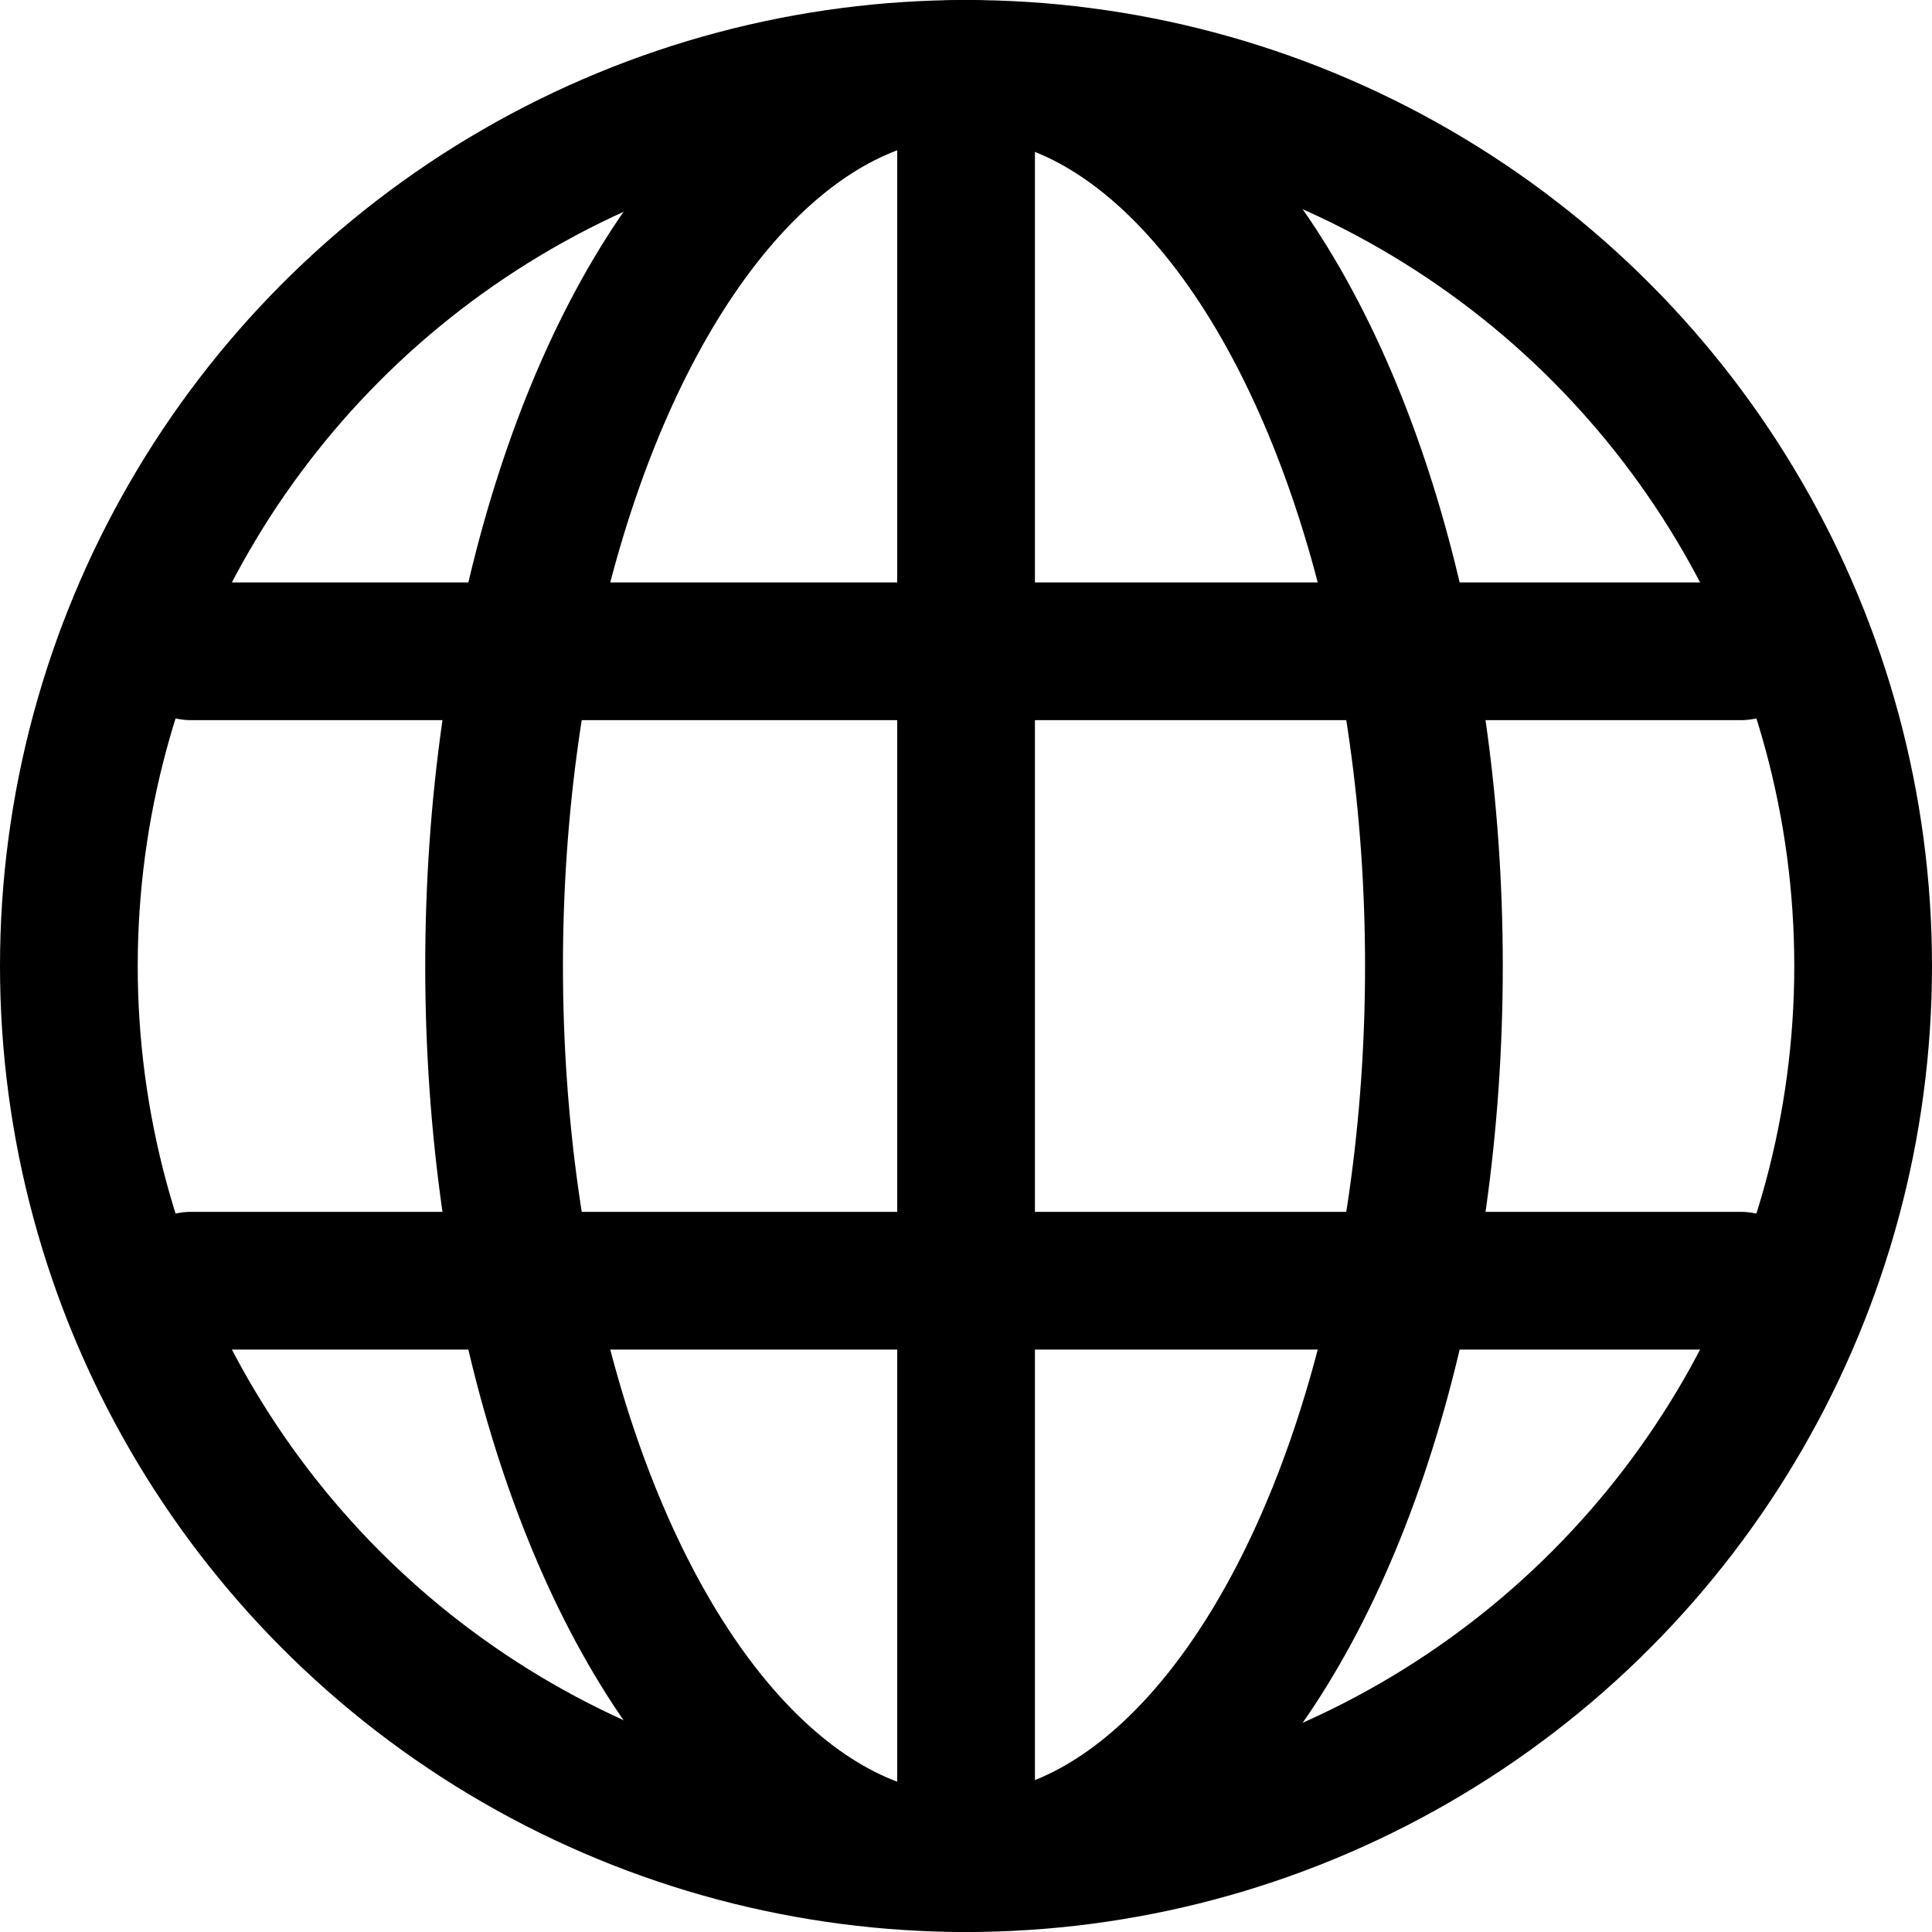 <svg xmlns="http://www.w3.org/2000/svg" width="28.056" height="28.056" viewBox="0 0 28.056 28.056">
  <g id="Group_8975" data-name="Group 8975" transform="translate(-549.561 -4760)">
    <circle id="Ellipse_187" data-name="Ellipse 187" cx="13.028" cy="13.028" r="13.028" transform="translate(550.561 4761)" fill="none" stroke="#000" stroke-linecap="round" stroke-linejoin="round" stroke-width="2"/>
    <ellipse id="Ellipse_188" data-name="Ellipse 188" cx="6.824" cy="13.028" rx="6.824" ry="13.028" transform="translate(556.736 4761)" fill="none" stroke="#000" stroke-linecap="round" stroke-linejoin="round" stroke-width="2"/>
    <line id="Line_745" data-name="Line 745" y2="26.056" transform="translate(563.59 4761)" fill="none" stroke="#000" stroke-linecap="round" stroke-linejoin="round" stroke-width="2"/>
    <line id="Line_746" data-name="Line 746" x2="22.505" transform="translate(552.336 4769.458)" fill="none" stroke="#000" stroke-linecap="round" stroke-linejoin="round" stroke-width="2"/>
    <line id="Line_747" data-name="Line 747" x2="22.505" transform="translate(552.336 4778.598)" fill="none" stroke="#000" stroke-linecap="round" stroke-linejoin="round" stroke-width="2"/>
  </g>
</svg>
